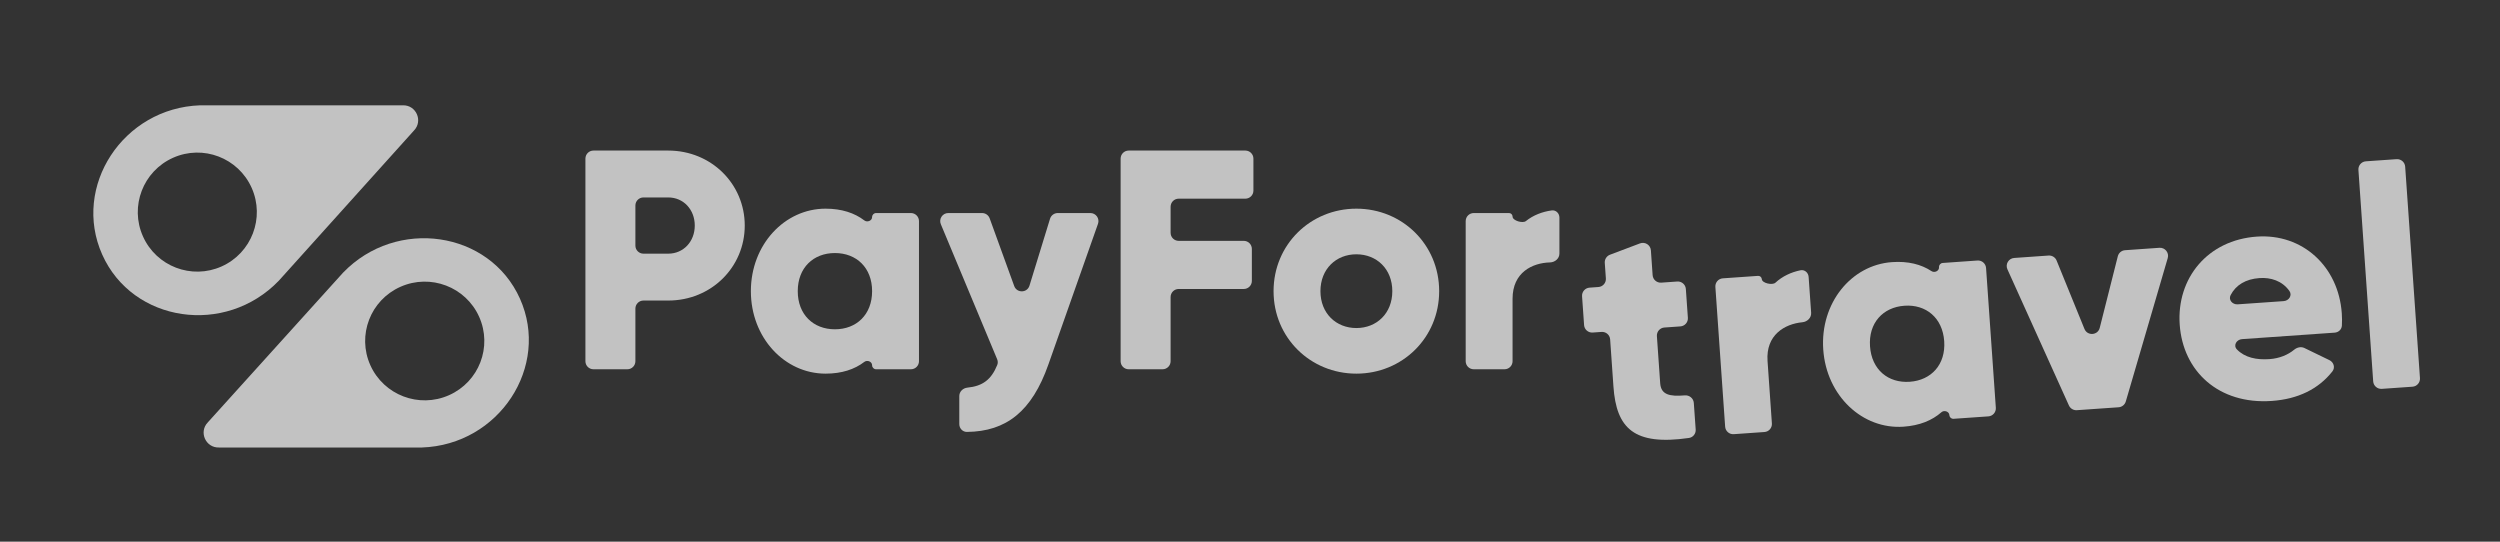 <svg width="120" height="26" viewBox="0 0 120 26" fill="none" xmlns="http://www.w3.org/2000/svg">
<rect x="0" y="0" width="120" height="26" fill="#333333" stroke="none"/>
<g opacity="0.7">
<path fill-rule="evenodd" clip-rule="evenodd" d="M13.387 13.47L19.872 6.264C20.316 5.802 19.973 5.033 19.332 5.055L9.607 5.055C5.904 5.182 3.448 8.954 4.906 12.219C6.363 15.484 10.82 16.142 13.387 13.47ZM6.862 11.346C7.505 12.787 9.195 13.433 10.635 12.79C12.076 12.147 12.723 10.458 12.08 9.017C11.437 7.576 9.747 6.93 8.307 7.573C6.866 8.216 6.219 9.905 6.862 11.346Z" fill="white"/>
<path fill-rule="evenodd" clip-rule="evenodd" d="M16.467 13.088L9.975 20.274C9.53 20.735 9.873 21.502 10.515 21.48L20.252 21.48C23.959 21.353 26.417 17.591 24.958 14.335C23.499 11.08 19.037 10.424 16.467 13.088ZM22.999 15.206C22.356 13.77 20.664 13.125 19.222 13.766C17.779 14.407 17.132 16.092 17.776 17.529C18.42 18.965 20.111 19.61 21.553 18.969C22.996 18.328 23.643 16.643 22.999 15.206Z" fill="white"/>
<path d="M32.074 7.227H28.486C28.273 7.227 28.1 7.4 28.1 7.614V17.339C28.1 17.552 28.273 17.725 28.486 17.725H30.113C30.326 17.725 30.499 17.552 30.499 17.339V14.813C30.499 14.599 30.672 14.426 30.886 14.426H32.074C34.144 14.426 35.748 12.821 35.748 10.826C35.748 8.832 34.144 7.227 32.074 7.227ZM32.074 12.176H30.886C30.672 12.176 30.499 12.003 30.499 11.789V9.863C30.499 9.65 30.672 9.477 30.886 9.477H32.074C32.809 9.477 33.349 10.061 33.349 10.826C33.349 11.591 32.809 12.176 32.074 12.176Z" fill="white"/>
<path d="M42.053 10.226C41.947 10.226 41.861 10.312 41.861 10.418C41.861 10.595 41.629 10.688 41.488 10.58C41.02 10.223 40.404 10.016 39.627 10.016C37.662 10.016 36.042 11.741 36.042 13.976C36.042 16.211 37.662 17.935 39.627 17.935C40.404 17.935 41.02 17.729 41.488 17.371C41.629 17.264 41.861 17.356 41.861 17.534C41.861 17.64 41.947 17.725 42.053 17.725H43.724C43.938 17.725 44.111 17.552 44.111 17.338V10.613C44.111 10.399 43.938 10.226 43.724 10.226H42.053ZM40.076 15.806C39.042 15.806 38.292 15.101 38.292 13.976C38.292 12.851 39.042 12.146 40.076 12.146C41.111 12.146 41.861 12.851 41.861 13.976C41.861 15.101 41.111 15.806 40.076 15.806Z" fill="white"/>
<path d="M50.772 10.226C50.602 10.226 50.452 10.337 50.402 10.499L49.415 13.711C49.306 14.066 48.809 14.079 48.682 13.729L47.504 10.481C47.448 10.328 47.303 10.226 47.14 10.226H45.517C45.241 10.226 45.054 10.507 45.16 10.762L47.863 17.242C47.901 17.331 47.904 17.431 47.867 17.521C47.583 18.217 47.175 18.533 46.433 18.607C46.22 18.629 46.046 18.798 46.046 19.012V20.357C46.046 20.563 46.208 20.735 46.414 20.732C48.304 20.712 49.531 19.743 50.321 17.5L52.704 10.742C52.793 10.49 52.606 10.226 52.339 10.226H50.772Z" fill="white"/>
<path d="M59.777 9.536C59.99 9.536 60.164 9.363 60.164 9.15V7.614C60.164 7.4 59.99 7.227 59.777 7.227H54.176C53.963 7.227 53.79 7.4 53.79 7.614V17.339C53.79 17.552 53.963 17.725 54.176 17.725H55.802C56.016 17.725 56.189 17.552 56.189 17.339V14.258C56.189 14.044 56.362 13.871 56.576 13.871H59.702C59.916 13.871 60.089 13.698 60.089 13.484V11.948C60.089 11.734 59.916 11.561 59.702 11.561H56.576C56.362 11.561 56.189 11.388 56.189 11.175V9.923C56.189 9.71 56.362 9.536 56.576 9.536H59.777Z" fill="white"/>
<path d="M65.106 17.935C67.311 17.935 69.08 16.211 69.08 13.976C69.08 11.741 67.311 10.016 65.106 10.016C62.901 10.016 61.131 11.741 61.131 13.976C61.131 16.211 62.901 17.935 65.106 17.935ZM65.106 15.746C64.131 15.746 63.381 15.041 63.381 13.976C63.381 12.911 64.131 12.206 65.106 12.206C66.081 12.206 66.831 12.911 66.831 13.976C66.831 15.041 66.081 15.746 65.106 15.746Z" fill="white"/>
<path d="M73.244 10.611C73.092 10.734 72.603 10.592 72.603 10.396C72.603 10.303 72.527 10.226 72.433 10.226H70.74C70.526 10.226 70.353 10.399 70.353 10.613V17.338C70.353 17.552 70.526 17.725 70.74 17.725H72.216C72.43 17.725 72.603 17.552 72.603 17.338V14.336C72.603 13.08 73.546 12.618 74.4 12.596C74.638 12.59 74.852 12.41 74.852 12.172V10.445C74.852 10.241 74.687 10.074 74.485 10.1C74.036 10.16 73.595 10.328 73.244 10.611Z" fill="white"/>
<path d="M80.659 15.667C80.872 15.652 81.033 15.467 81.018 15.254L80.921 13.872C80.906 13.659 80.721 13.498 80.508 13.513L79.739 13.567C79.526 13.582 79.341 13.421 79.326 13.208L79.243 12.018C79.225 11.759 78.963 11.591 78.72 11.683L77.279 12.227C77.119 12.288 77.018 12.446 77.029 12.616L77.082 13.365C77.097 13.578 76.936 13.763 76.723 13.777L76.298 13.807C76.085 13.822 75.924 14.007 75.939 14.22L76.036 15.603C76.05 15.816 76.235 15.977 76.448 15.962L76.874 15.932C77.087 15.917 77.272 16.078 77.287 16.291L77.445 18.553C77.585 20.562 78.432 21.402 81.071 21.022C81.267 20.993 81.407 20.816 81.393 20.618L81.303 19.342C81.288 19.119 81.088 18.958 80.866 18.978C80.138 19.041 79.727 18.944 79.689 18.396L79.531 16.134C79.516 15.921 79.677 15.736 79.89 15.721L80.659 15.667Z" fill="white"/>
<path d="M85.222 13.568C85.078 13.702 84.581 13.595 84.567 13.399C84.56 13.306 84.479 13.235 84.385 13.242L82.697 13.36C82.484 13.374 82.323 13.559 82.338 13.772L82.807 20.481C82.822 20.695 83.007 20.855 83.22 20.84L84.692 20.737C84.905 20.723 85.066 20.538 85.051 20.325L84.842 17.329C84.754 16.077 85.663 15.55 86.513 15.468C86.75 15.446 86.952 15.251 86.935 15.014L86.814 13.291C86.8 13.088 86.623 12.932 86.424 12.973C85.98 13.063 85.552 13.262 85.222 13.568Z" fill="white"/>
<path d="M93.251 12.622C93.146 12.629 93.066 12.721 93.073 12.826C93.086 13.003 92.861 13.112 92.712 13.014C92.22 12.69 91.592 12.527 90.816 12.582C88.856 12.719 87.361 14.552 87.516 16.781C87.672 19.011 89.408 20.618 91.368 20.481C92.144 20.427 92.744 20.178 93.186 19.789C93.319 19.671 93.557 19.748 93.57 19.924C93.577 20.03 93.669 20.11 93.774 20.102L95.441 19.986C95.655 19.971 95.815 19.786 95.8 19.573L95.331 12.864C95.316 12.651 95.131 12.49 94.918 12.505L93.251 12.622ZM91.669 18.325C90.636 18.398 89.839 17.747 89.761 16.625C89.682 15.502 90.381 14.747 91.413 14.675C92.446 14.602 93.243 15.253 93.322 16.375C93.4 17.498 92.701 18.253 91.669 18.325Z" fill="white"/>
<path d="M102.003 12.01C101.836 12.021 101.696 12.139 101.655 12.301L100.787 15.738C100.696 16.1 100.195 16.135 100.054 15.789L98.717 12.506C98.654 12.351 98.499 12.255 98.332 12.266L96.682 12.382C96.413 12.4 96.246 12.681 96.356 12.927L99.308 19.462C99.375 19.61 99.526 19.7 99.687 19.689L101.694 19.549C101.855 19.537 101.992 19.427 102.038 19.271L104.051 12.389C104.127 12.13 103.922 11.876 103.653 11.894L102.003 12.01Z" fill="white"/>
<path d="M107.373 16.774C107.185 16.582 107.351 16.296 107.619 16.278L112.066 15.967C112.248 15.954 112.399 15.815 112.41 15.633C112.421 15.441 112.42 15.243 112.406 15.041C112.248 12.781 110.514 11.204 108.329 11.357C105.965 11.522 104.47 13.355 104.626 15.585C104.782 17.814 106.488 19.424 109.046 19.245C110.304 19.157 111.286 18.676 111.955 17.827C112.097 17.647 112.021 17.389 111.815 17.288L110.612 16.705C110.449 16.625 110.255 16.674 110.115 16.79C109.825 17.03 109.413 17.205 108.936 17.238C108.311 17.282 107.753 17.165 107.373 16.774ZM107.411 14.608C107.157 14.626 106.952 14.392 107.07 14.165C107.322 13.679 107.794 13.394 108.454 13.348C108.989 13.31 109.539 13.472 109.892 13.967C110.04 14.175 109.87 14.436 109.615 14.454L107.411 14.608Z" fill="white"/>
<path d="M113.913 18.306C113.928 18.519 114.113 18.68 114.326 18.665L115.799 18.562C116.012 18.547 116.173 18.363 116.158 18.149L115.448 7.999C115.433 7.786 115.248 7.625 115.035 7.64L113.563 7.743C113.349 7.758 113.189 7.943 113.204 8.156L113.913 18.306Z" fill="white"/>
</g>
</svg>
